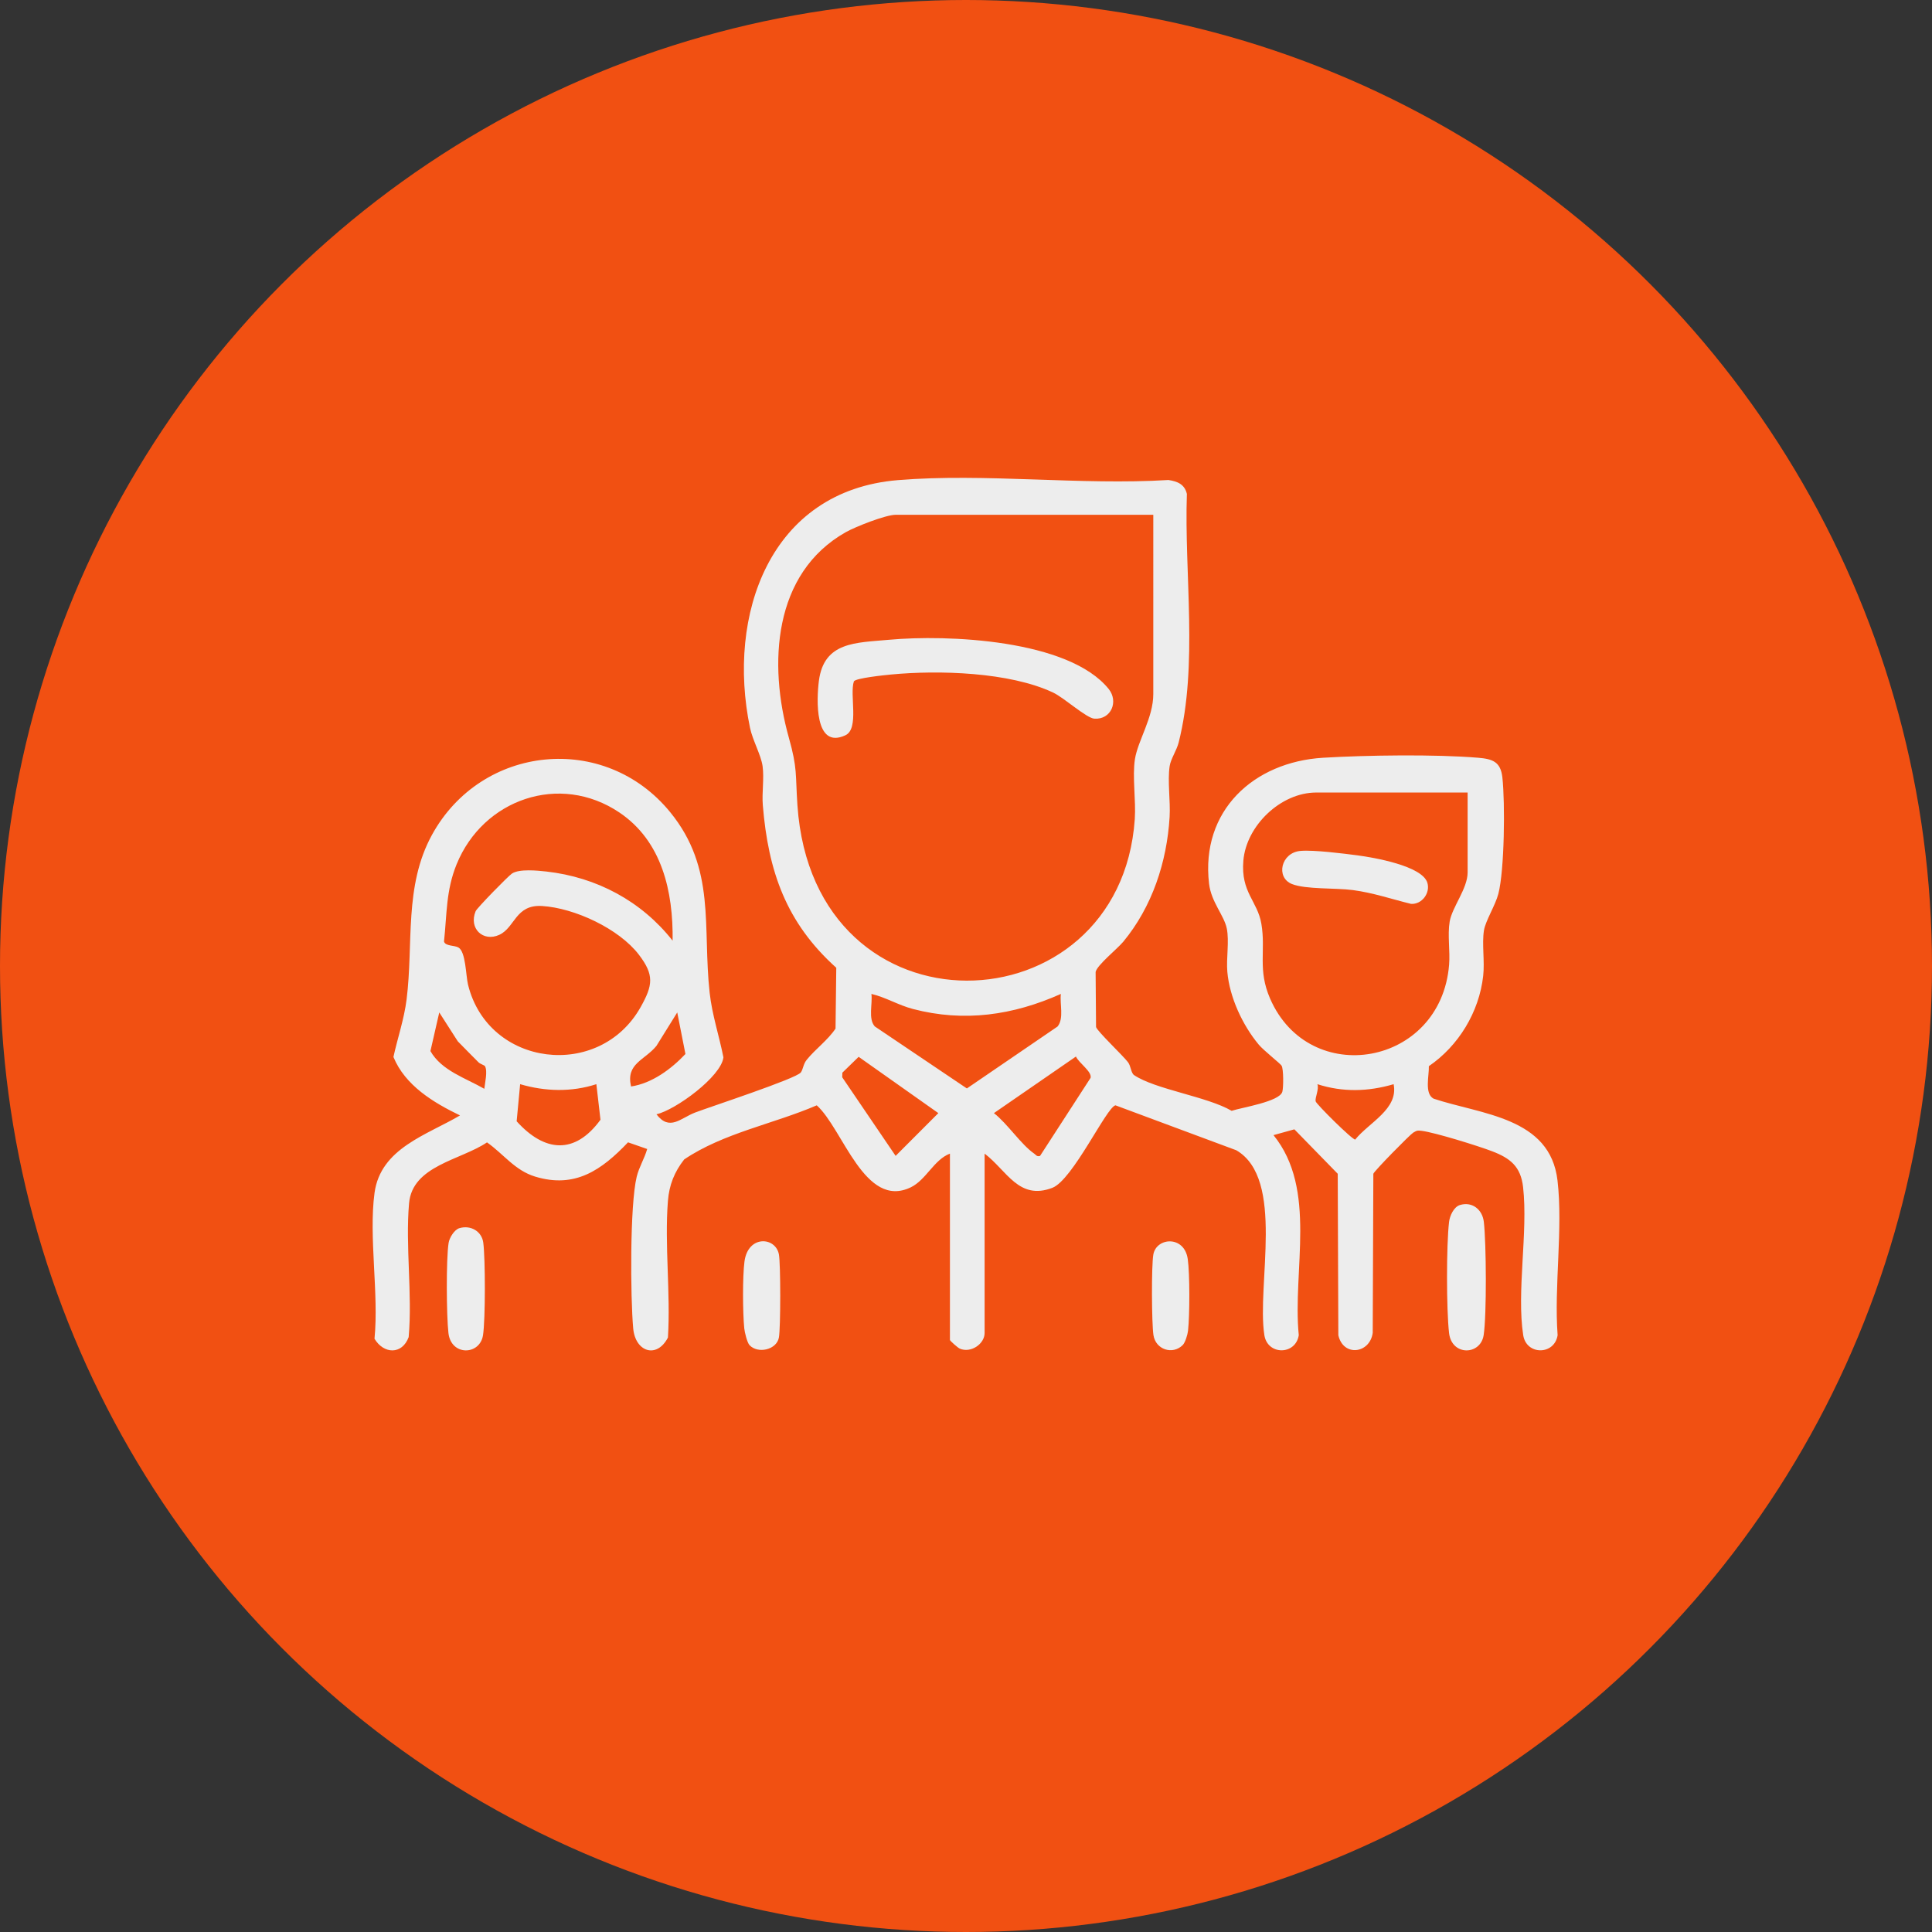 <svg xmlns="http://www.w3.org/2000/svg" xmlns:xlink="http://www.w3.org/1999/xlink" id="Camada_1" x="0px" y="0px" viewBox="0 0 1080 1080" style="enable-background:new 0 0 1080 1080;" xml:space="preserve"><rect x="0" y="0" width="1080" height="1080" fill="#333333" stroke="none"/><style type="text/css">	.st0{display:none;}	.st1{display:inline;fill:#F15012;}	.st2{display:inline;}	.st3{fill:#EDEDED;}	.st4{fill:#F15012;}</style><g class="st0">	<circle class="st1" cx="540" cy="540" r="540"></circle>	<g class="st2">		<path class="st3" d="M208.31,629.63c9.54-30.25,40.47-19.75,64.7-22.62c2.19-1.33,16.97-34.63,20.46-40.34   c4.72-7.7,5.5-8.72,15.05-9.53c8.58-0.72,38.34-2.61,40.54,7.46c4.31,19.74-27.79,8.95-38.57,12.63l-15.51,30.42H458   c-2.2-5.19-12.48-29.61-16.42-30.8l-65.7-0.28c-12.27-6.28-7.59-17.67,5.29-19.22c15.15-1.83,46.35-1.34,62.01-0.21   c6.99,0.51,10.94,0.72,15.38,6.61c8.22,10.93,14.49,31.48,21.44,43.9h82.8V278.38c0-4.13,5.78-11.17,10.94-9.76   c45.6,2.74,95.92-4.72,140.7,3.02c4.45,0.77,13.26,2.02,16.91,3.79c9.43,4.58,6.95,16.2-2.74,18.42   c-48.06-9.9-97.57-4.37-146.4-5.78v389.41h81.5c6.17-58.02,73.93-88.54,122.78-56.16c7.37,4.88,12.66,11.94,19.53,17.34v-66.63   c0-2.34,2.34-12.05,3.27-14.84c4.62-13.72,17.85-23.72,31.48-27.38c-0.32-14.2,2.8-31.6-5.21-44.25   c-4.94-7.8-19.92-16.39-21.48-25.09L801.57,329.4c-1.23-3.74-13.93-10.77-17.97-13.08c-5.42-3.09-23.48-10.21-26.39-13.07   c-5.44-5.33-2.07-15.49,5.59-16.44c7.25-0.9,28.76,11.43,35.86,15.75c5.74,3.49,19.59,11.24,21.31,17.51l13.5,135.28   c14.12,14.21,25.08,24.24,26.87,45.58c3.79,45.11-3.35,94.89,0.69,140.33c6.02,5.32,9,9.14,9.73,17.44   c1,11.34,1.52,42.43-0.13,53.02c-1.05,6.7-7.96,15.03-14.87,16.18c-12.83,2.14-30.34-1.63-43.71,0.27   c-40.51,66.56-138.88,45.34-149.8-31.08l-118.1-0.24c-10.3,77.07-111.97,98.16-150.17,29.84c-38.61,67.32-139.53,48.35-150-28.55   c-1.58-2.34-11.52-0.75-15.31-1.51c-9.15-1.84-17.12-12.18-20.35-20.41V629.63z M840.94,550.71c-6.95,1.63-12.06,8.68-13.89,15.22   c-1.85,6.6-3.12,68.61-1.07,71.55l14.96,1.21V550.71z M270.41,627.04h-35.58c-1.75,0-6.64,4.78-7.08,7.15   c-0.74,3.93-0.45,36.9,0.64,39.4c2.5,5.68,11.09,3.67,16.13,3.9C245.5,657.58,257.83,641.27,270.41,627.04z M321.94,627.34   c-81.59,1.99-76.24,128.31,7.32,121.28C405.28,742.23,399.14,625.46,321.94,627.34z M411.43,627.04H376.5l17.47,21.97   C399.04,640.98,404.94,633.92,411.43,627.04z M462.95,627.34c-82.49,2.06-76.17,128.57,7.32,121.29   C545.48,742.06,539.66,625.42,462.95,627.34z M562.79,627.04h-45.28l16.19,21.97c4.96,9.01,7.99,18.36,9.68,28.48h19.41V627.04z    M741.1,627.34c-82.36,2.01-75.85,128.54,7.32,121.29C824.11,742.03,817.89,625.47,741.1,627.34z M851.29,658.09h-34.93   c6.9,15.98,7.16,33.59,3.88,50.46h31.05V658.09z"></path>		<path class="st3" d="M693.89,351.91c2.44-2.38,7.15-3.93,10.56-4.32c14.56-1.65,48.64-1.44,63.44-0.05   c9.73,0.91,15.21,5.37,17.29,15.06c5.9,27.47,3.4,61.23,9.07,89.29c-1.17,10.03-7.14,16.41-17.3,17.36   c-17.47,1.64-53.79,1.64-71.25,0c-9.78-0.92-16.26-6.04-17.42-16.22c-3.24-28.46,1.62-64.48,0.99-93.45   C690.81,357.4,692.09,353.67,693.89,351.91z M765.91,367h-58.22v82.8h65.98L765.91,367z"></path>		<path class="st3" d="M673.62,464.88c-8.72,8.47-23.46,4.15-27.87-6.83l-37.15-91.02c-1.08-10.68,6.34-18.49,16.89-19.48   c8.42-0.79,30.83-1.09,38.78,0.13c9.18,1.42,14.25,10.01,15.01,18.62c1.87,21.19,1.91,63.04,0,84.2   C678.87,455.06,676.93,461.67,673.62,464.88z M659.82,367h-31.05l31.05,72.45V367z"></path>		<path class="st3" d="M695.12,503.77c-4.92-4.94-2.77-15.11,4.2-16.42c4.22-0.79,29.38-0.8,33.58,0   c9.31,1.77,10.49,16.91-1.57,19.07C725.09,507.52,699.17,507.84,695.12,503.77z"></path>		<path class="st3" d="M317.99,645.52c17.62-2.1,35.47,7.21,43.48,23.06c21.03,41.63-30.08,81.75-65.61,52.67   C267.24,697.83,281.01,649.92,317.99,645.52z M319.23,664.87c-16.02,2.6-24.64,22.23-15.77,35.85   c9.89,15.19,32.23,14.25,40.73-1.84C353.21,681.79,338.22,661.79,319.23,664.87z"></path>		<path class="st3" d="M459,645.52c57.53-6.07,63.55,78.54,12.44,84.88C409.94,738.02,404.99,651.22,459,645.52z M460.26,664.85   c-29.2,4.6-25.01,52.42,9.73,45.98C497.47,705.74,490.19,660.13,460.26,664.85z"></path>		<path class="st3" d="M737.16,645.52c57.5-6.28,64.01,78.64,12.44,84.88C688.33,737.8,683.31,651.4,737.16,645.52z M738.41,664.85   c-28.94,4.56-24.93,51.9,9.72,45.97C774.99,706.22,769.77,659.92,738.41,664.85z"></path>	</g></g><g class="st0">	<circle class="st1" cx="540" cy="540" r="540"></circle>	<g class="st2">		<path class="st3" d="M652.24,258.57c1.58,1.69,3.7,2.29,5.54,3.82c31.22,26,59.14,63.24,90.21,90.22l4.32,6.68l0.08,452.17   c-0.64,5.77-3.4,8.36-8.76,9.96l-408.07-0.27c-5.7-1.85-7.42-4.88-7.96-10.75V270.07c0.66-7.21,2.86-8.46,8.86-11.5H652.24z    M637.94,281.68H350.77v517.11h378.48V374.1h-79.77c-3.73,0-11.55-5.52-11.55-9.35V281.68z M712.75,350.99l-51.71-52.81v52.81   H712.75z"></path>		<path class="st3" d="M580.73,474.22c-1.21,25.36-3.39,50.08-12.37,74.01c-26.89,71.69-98.3,107.21-171.37,113.03l-1.05-23.05   c53.41-4.76,109.19-26.17,138.59-73.2c17.25-27.58,22.57-58.56,23.08-90.79l-26.95,23.07c-1.09,0-13.98-15.49-14.34-16.53   c-0.44-1.27-0.75-1.74,0.5-2.74l43.55-37.91c3.4-2.55,7.35-4.39,11.58-2.79c17.66,12.24,33.22,27.77,49.36,42.07   c0.51,1.37-0.23,2.1-0.92,3.13c-1.27,1.88-12.35,13.74-13.82,13.74L580.73,474.22z"></path>		<polygon class="st3" points="632.43,741.58 632.43,763.03 630.78,764.68 390.38,764.68 390.38,741.58   "></polygon>		<path class="st3" d="M559.53,322.65c65.51-10.14,74.21,85.05,13.91,90.92C513.66,419.38,505.92,330.95,559.53,322.65z    M552.51,351.39c-19.61,19.46,6.6,51.83,29.86,34.81C608.82,366.83,575.15,328.92,552.51,351.39z"></path>		<path class="st3" d="M427.24,491.84l26.41,26.37l26.41-26.37c2.98,4.44,13.41,11.39,15.47,15.39c0.44,0.85,0.73,1.35,0,2.18   l-24.74,24.92l25.15,26.41c0.18,1.04-12.75,14.56-14.23,15.32c-0.85,0.44-1.35,0.73-2.18,0l-24.92-24.74l-26.41,25.15   l-16.88-15.87l26.37-26.41l-26.37-26.41L427.24,491.84z"></path>		<path class="st3" d="M605.48,561.16l25.53,25.17c1.37,0.51,2.1-0.23,3.13-0.92c4-2.69,22.44-24.25,24.16-24.25l15.93,15.93   l-25.17,25.53c-0.51,1.37,0.23,2.1,0.92,3.13c2.69,4,24.25,22.44,24.25,24.16l-15.93,15.93l-25.53-25.17   c-1.37-0.51-2.1,0.23-3.13,0.92c-4,2.69-22.44,24.25-24.16,24.25l-15.93-15.93l26.37-26.41l-26.37-26.41L605.48,561.16z"></path>		<rect x="379.38" y="304.78" class="st3" width="91.32" height="23.1"></rect>		<rect x="470.7" y="695.37" class="st3" width="58.31" height="23.1"></rect>		<rect x="551.02" y="695.37" class="st3" width="58.31" height="23.1"></rect>		<rect x="390.38" y="695.37" class="st3" width="57.21" height="23.1"></rect>		<rect x="632.43" y="695.37" class="st3" width="57.21" height="23.1"></rect>		<polygon class="st3" points="436.59,350.99 436.59,372.45 434.94,374.1 379.38,374.1 379.38,350.99   "></polygon>	</g></g><g>	<circle class="st4" cx="540" cy="540" r="540"></circle>	<g>		<path class="st3" d="M209.36,666.88c3.37-25.05,29.36-32.43,47.79-43.35c-14.83-7.16-30.65-16.68-37.22-32.68   c2.37-10.78,5.97-21.1,7.36-32.17c3.92-31.21-1.53-63.25,14.15-91.92c27.65-50.57,96.63-57.65,133.25-12.69   c25.7,31.56,17.94,63.96,22.01,100.88c1.36,12.38,5.3,24,7.7,36.12c-1.27,10.77-26.67,29.34-37.43,31.84   c7.39,9.61,13.5,2.09,21.62-1c8.42-3.21,56.4-18.9,59.05-22.38c1.31-1.72,1.34-4.64,3.29-7.06c4.88-6.06,11.72-10.89,16.14-17.48   l0.41-34c-28.03-25.19-38.02-53.91-41.06-90.85c-0.58-7.03,0.82-15.02-0.13-21.87c-0.84-6.13-5.59-14.5-7.03-21.42   c-13.13-62.95,10.93-132.57,82.74-138.46c48.5-3.98,102.11,2.96,151.15-0.06c5.14,0.74,9.08,2.44,10.32,7.76   c-1.51,44.72,6.4,95.71-4.61,139.05c-1.09,4.3-4.4,9.11-5.01,13.1c-1.27,8.43,0.5,19.55-0.03,28.44   c-1.5,25.2-9.76,50.25-25.93,69.78c-3.31,3.99-14.72,13.12-15.43,16.89l0.24,30.76c0.72,2.43,15.02,15.94,17.84,19.65   c1.69,2.22,1.67,6.05,3.43,7.24c11.85,8,40.93,11.99,54.52,19.96c5.55-1.85,26.68-5.08,28.33-10.61c0.69-2.3,0.73-12.76-0.4-14.62   c-0.73-1.21-10.13-8.59-12.78-11.78c-9.04-10.87-16.3-26.43-17.55-40.65c-0.67-7.57,1.15-17.13-0.31-24.27   c-1.52-7.43-8.69-14.73-9.9-25.01c-4.82-40.85,24.94-68.09,63.75-70.43c24.17-1.46,62.83-2,86.66,0   c8.15,0.68,12.58,2.28,13.55,11.02c1.57,14.21,1.2,51.8-2.26,65.09c-1.67,6.41-7.2,15.1-8.04,20.42   c-1.21,7.61,0.5,17.16-0.43,25.44c-2.28,20.18-13.72,39.06-30.37,50.44c0.19,5.33-2.6,15.32,2.64,18.16   c26.73,8.91,65.16,10.3,69.28,45.76c3.13,26.89-1.98,59.02,0.06,86.47c-1.77,11.26-17.47,11.27-19.23,0   c-3.78-24.25,2.76-57.54-0.07-82.74c-1.31-11.63-7.23-16.23-17.39-20.11c-7.83-2.99-31.52-10.36-39.16-11.37   c-2.45-0.33-2.78-0.25-4.88,0.99c-1.74,1.03-21.82,21.45-22.28,22.99l-0.35,88.93c-1.63,11.73-16.54,13.47-19.22,1.3l-0.34-90.23   l-24.24-24.84l-11.67,3.24c24.63,30.38,10.55,75.4,14.13,111.83c-1.76,11.27-17.47,11.27-19.23,0   c-4.39-28.15,11.72-87.34-15.66-103.36l-67.57-25.13c-4.99,0.95-23.87,41.76-35.32,46.13c-18.74,7.15-25.39-9.7-37.84-19.14   v100.28c0,6.19-7.75,11.4-13.87,8.74c-1.1-0.48-5.51-4.37-5.51-4.86V644.88c-8.96,3.4-13.3,14.69-21.89,18.84   c-25.77,12.44-37.91-32.72-52.56-45.83c-24.22,10.43-52.22,15.46-74.1,30.24c-5.5,7.01-8.4,14.32-9.1,23.23   c-1.93,24.54,1.56,51.54,0.01,76.35c-6.25,12.03-18.23,7.98-19.41-5.08c-1.59-17.51-1.91-69.04,1.96-84.86   c1.33-5.43,4.35-10.15,5.85-15.47l-10.71-3.73c-14.75,15.51-29.61,25.93-51.87,19.17c-11.43-3.47-17.65-12.6-26.96-19.14   c-14.78,9.95-41.71,12.97-43.57,34.03c-2.11,23.9,1.91,50.61-0.22,74.82c-3.69,9.98-13.96,9.51-19.1,0.92   C211.83,723.08,206.06,691.41,209.36,666.88z M644.71,287.77H500.67c-5.55,0-22.42,6.66-27.8,9.68   c-40.83,22.99-43.39,73.97-31.92,114.82c4.93,17.58,3.62,20.23,4.82,37.87c9.03,132.81,180.45,126.06,188.58,7.76   c0.72-10.41-1.45-23.81,0.09-33.55c1.64-10.36,10.26-23.18,10.26-36.31V287.77z M376,525.84c0.36-27.35-5.86-55.61-29.82-71.69   c-33.26-22.32-76.1-7.47-90.94,29.02c-5.96,14.65-5.39,27.75-7.04,43.17c0.81,2.65,5.83,2.02,8.06,3.31   c4.16,2.42,4.12,15.72,5.38,20.82c11.33,46.01,73.48,53.52,96.5,12.47c6.86-12.23,7.64-17.94-0.97-29.22   c-11.15-14.59-36.02-26.15-54.17-27.26c-14.9-0.91-15.04,12.06-23.9,16.12c-9.01,4.13-17.22-3.53-13.21-13.23   c0.73-1.76,18.14-19.59,20.32-21.04c4.04-2.69,14.13-1.69,19.22-1.12C333.51,490.34,358.58,503.73,376,525.84z M820.4,443.03   h-84.62c-19.84,0-39.11,18.52-40.74,38.11c-1.48,17.77,7.92,22.47,10.08,35.3c2.54,15.08-2.19,25.5,4.85,41.73   c21.89,50.49,95.37,38.01,100.08-18.76c0.65-7.79-0.95-16.65,0.33-24.26c1.37-8.12,10.03-18.4,10.03-27.48V443.03z M593.03,555.61   c-26.68,11.94-54.11,15.91-82.68,8.42c-8.2-2.15-15.16-6.52-23.23-8.42c0.73,5.56-1.91,13.87,1.88,18.16l51.49,34.68l50.71-34.63   C594.87,569.21,592.34,561.33,593.03,555.61z M271.09,595.98c-0.3-0.52-2.6-1.17-3.6-2.14c-3.93-3.84-7.7-7.86-11.59-11.74   l-10.35-16.14l-4.94,21.6c6.24,10.97,19.66,15.06,30.12,21.09C271.05,605.52,272.7,598.73,271.09,595.98z M352.76,607.35   c11.7-1.76,22.45-9.72,30.4-18.16l-4.58-23.23l-11.64,18.72C360.32,592.76,349.77,594.47,352.76,607.35z M479.99,590.77l-9.1,8.86   l-0.09,2.57l29.86,43.95l23.88-23.91L479.99,590.77z M581.39,646.17l28.26-43.65c0.86-3.5-6.59-8.29-8.19-11.91l-45.86,31.63   c7.51,5.8,15.17,17.57,22.56,22.67C579.24,645.66,579.51,646.68,581.39,646.17z M333.37,606.06c-13.9,4.52-28.67,4.1-42.61,0   l-1.95,20.74c15.6,17.26,32.48,18.85,46.86-0.85L333.37,606.06z M779.05,606.07c-14.27,4.2-28.43,4.55-42.61,0   c0.99,2.87-1.39,7.48-1,9.55c0.29,1.52,20.61,21.67,22.13,21.4C765.3,627.43,781.83,620.01,779.05,606.07z"></path>		<path class="st3" d="M816.16,673.6c6.9-2.06,12.52,2.62,13.31,9.43c1.38,11.74,1.64,52.14-0.1,63.35   c-1.77,11.34-17.84,11.71-19.33-1.19c-1.51-13.05-1.54-49.15,0-62.16C810.44,679.63,812.68,674.63,816.16,673.6z"></path>		<path class="st3" d="M256.78,686.56c6.29-1.89,12.52,1.71,13.37,8.07c1.19,8.92,1.21,43.04-0.14,51.75   c-1.77,11.34-17.84,11.71-19.33-1.19c-1.11-9.57-1.34-41.3,0.1-50.42C251.23,691.91,253.96,687.41,256.78,686.56z"></path>		<path class="st3" d="M661.14,751.91c-5.61,5.59-15.09,2.57-16.35-5.54c-1.01-6.45-1.19-39.13-0.05-45.18   c1.8-9.53,17.36-10.7,19.23,2.68c1.17,8.36,1.1,31.47,0.15,40.02C663.89,746.03,662.57,750.48,661.14,751.91z"></path>		<path class="st3" d="M418.98,751.94c-1.32-1.42-2.71-7.19-2.93-9.37c-0.86-8.6-1-29.04,0.12-37.41c2-14.87,17.37-13.81,19.24-3.97   c1,5.3,0.99,41.2,0,46.52C434.1,754.64,423.58,756.89,418.98,751.94z"></path>		<path class="st3" d="M619.78,385.17c5.56,6.91,1.45,17.17-8.01,16.57c-4.44-0.28-16.91-11.68-23.03-14.57   c-24.38-11.53-64.05-12.65-90.64-10.11c-3.54,0.34-19.47,1.96-20.76,3.79c-2.54,7.42,3.14,26.49-4.75,30.17   c-17.53,8.17-16.08-20.62-14.83-30.37c2.81-22.05,20.87-21.31,39.05-23C529.31,354.64,597.44,357.41,619.78,385.17z"></path>		<path class="st3" d="M727.04,475.66c7.45-0.62,23.72,1.43,31.81,2.49c8.98,1.18,36.16,5.83,39.05,15.3   c1.75,5.74-3.04,12.2-9.13,11.82c-11-2.7-21.14-6.2-32.5-7.71c-9.63-1.28-26.34-0.3-34.08-3.39   C713.01,490.5,716.05,476.57,727.04,475.66z"></path>	</g></g></svg>